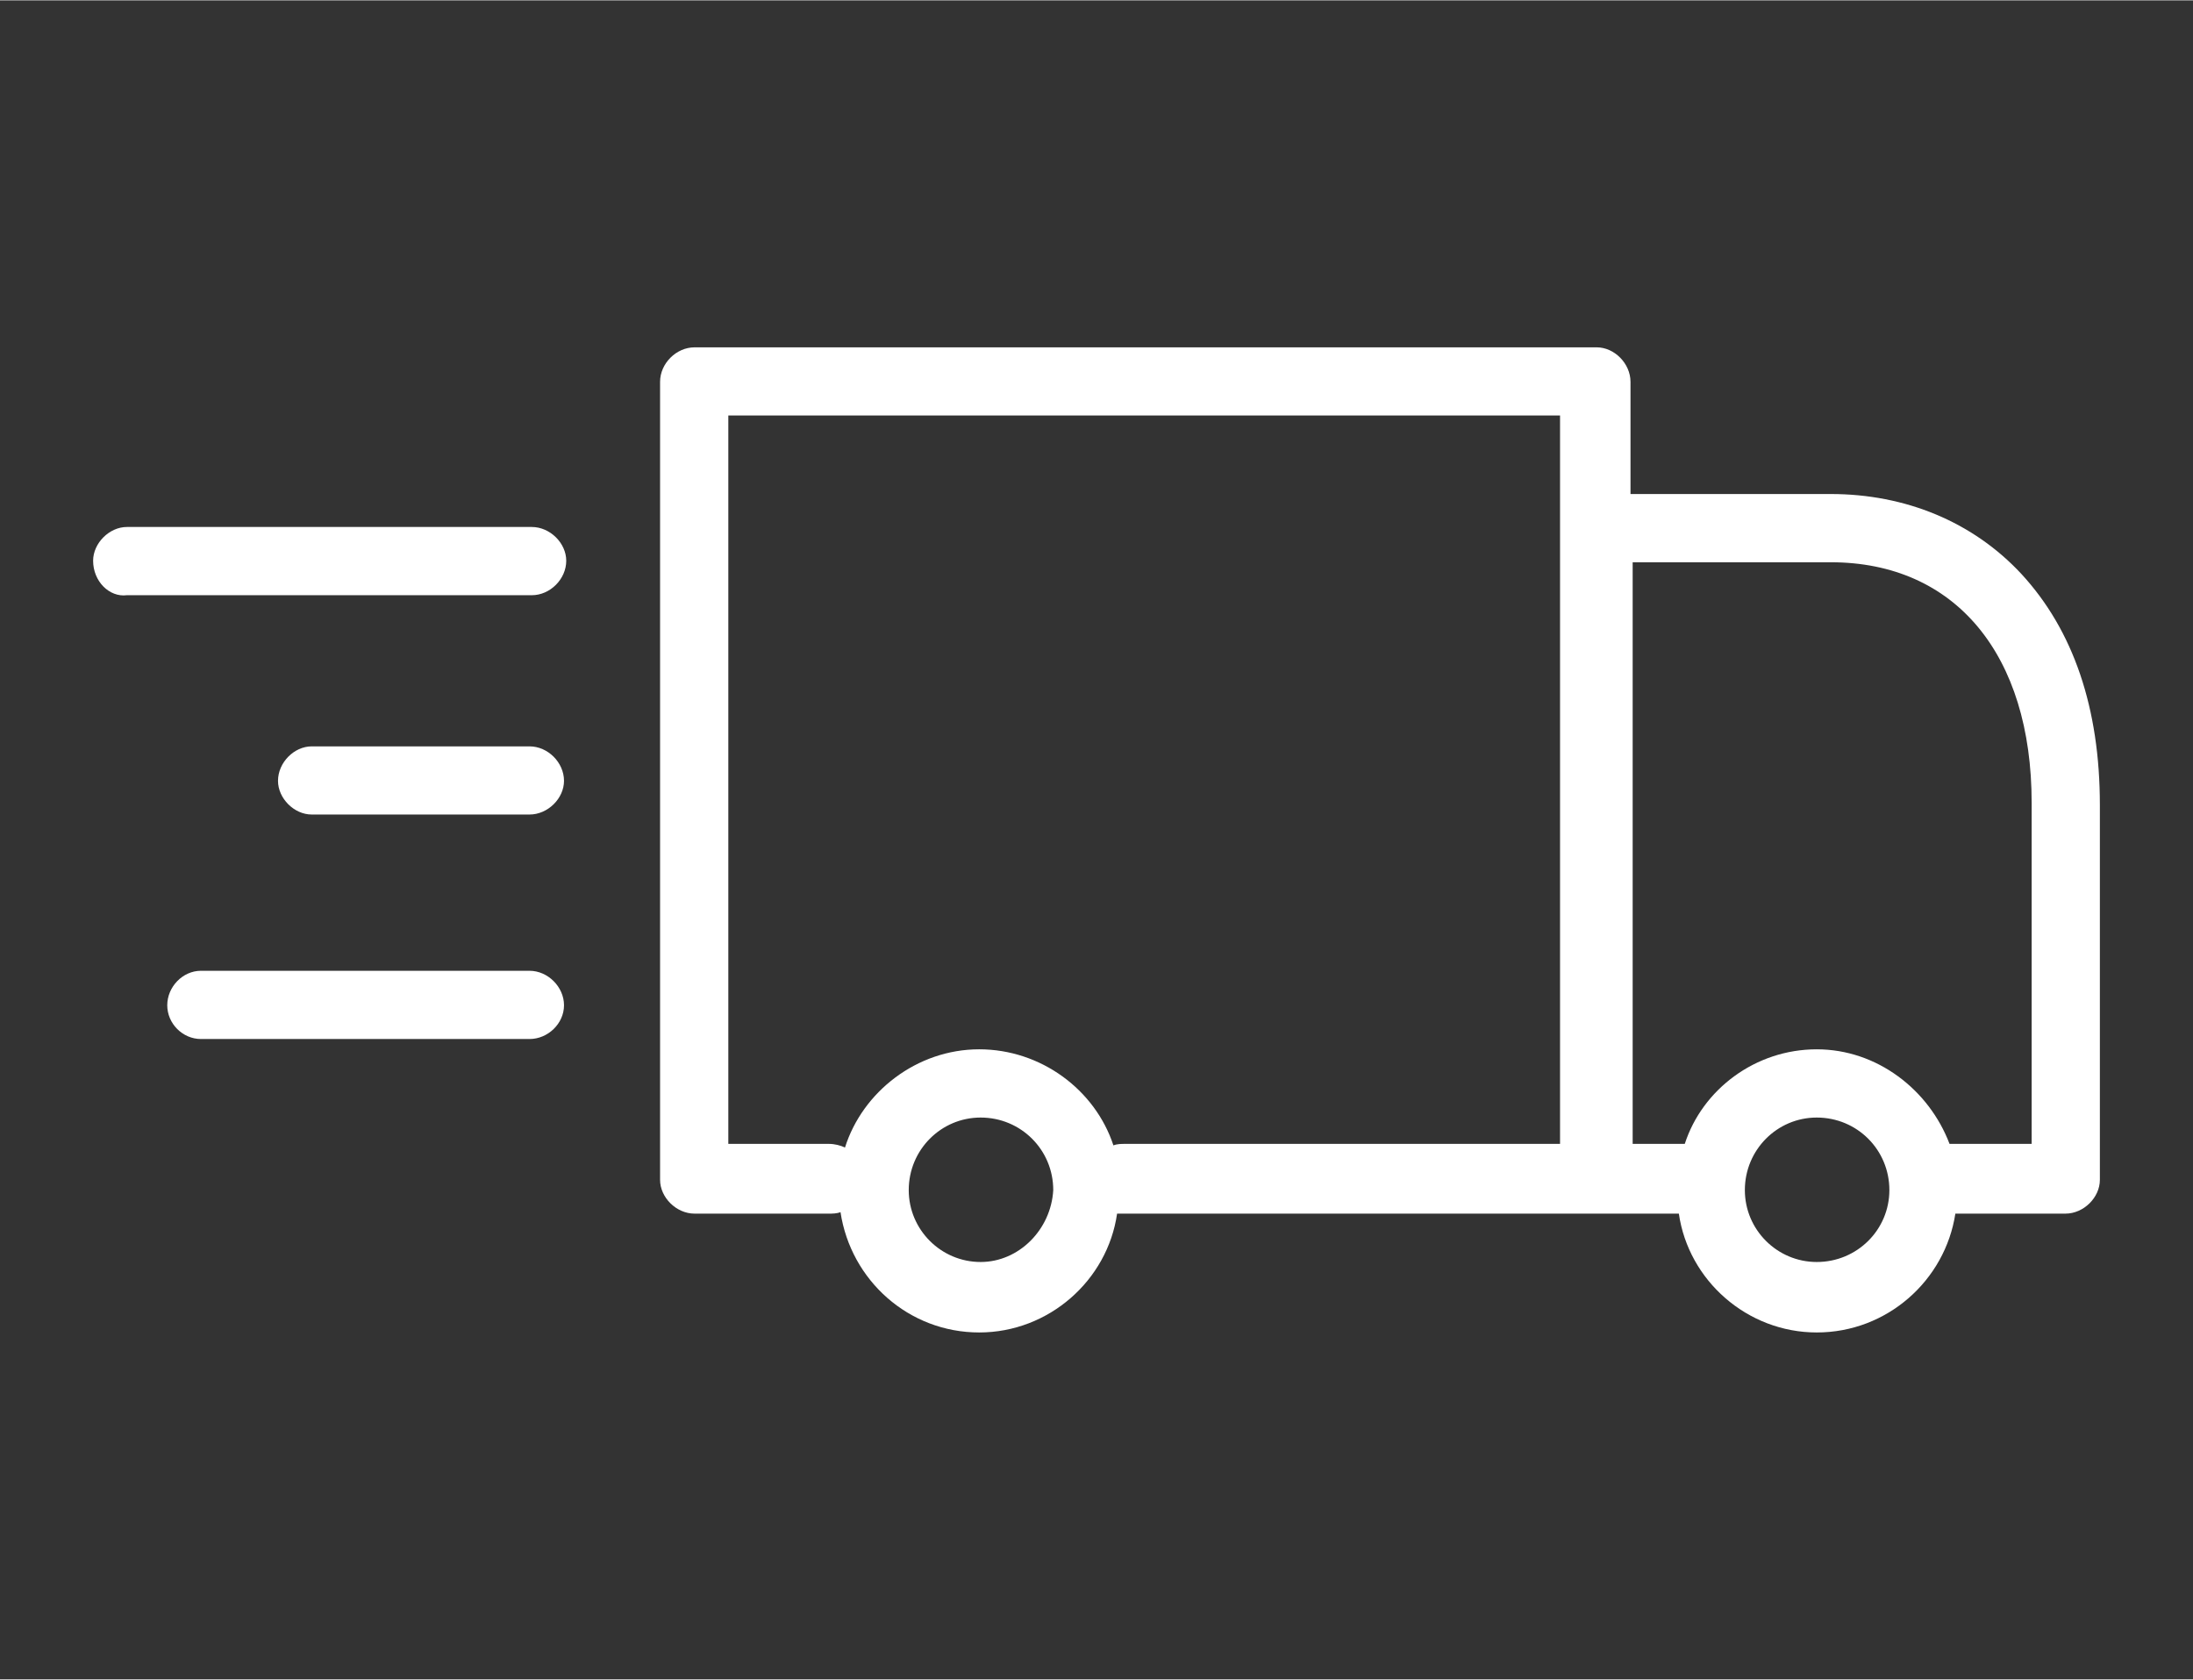<?xml version="1.0" encoding="UTF-8"?>
<!DOCTYPE svg PUBLIC "-//W3C//DTD SVG 1.1//EN" "http://www.w3.org/Graphics/SVG/1.1/DTD/svg11.dtd">
<!-- Creator: CorelDRAW 2020 (64-Bit) -->
<svg xmlns="http://www.w3.org/2000/svg" xml:space="preserve" width="1559px" height="1194px" version="1.1" style="shape-rendering:geometricPrecision; text-rendering:geometricPrecision; image-rendering:optimizeQuality; fill-rule:evenodd; clip-rule:evenodd"
viewBox="0 0 27482000 21039000"
 xmlns:xlink="http://www.w3.org/1999/xlink"
 xmlns:xodm="http://www.corel.com/coreldraw/odm/2003">
 <rect x="0" y="0" width="27482000" height="21039000" fill="#333333" stroke="none"/>
 <defs>
  <style type="text/css">
   <![CDATA[
    .fil0 {fill:none}
    .fil1 {fill:white;fill-rule:nonzero}
   ]]>
  </style>
 </defs>
 <g id="Слой_x0020_1">
  <rect class="fil0" width="27482000" height="21039000"/>
  <path class="fil1" d="M8704000 15203000l1682000 0c46000,0 101000,0 147000,-19000 129000,855000 855000,1508000 1738000,1508000 873000,0 1608000,-653000 1728000,-1489000 27000,0 55000,0 101000,0l5910000 0 1029000 0c120000,836000 855000,1489000 1728000,1489000 883000,0 1609000,-653000 1737000,-1489000l1379000 0c230000,0 432000,-203000 432000,-423000l0 -4697000c0,-1213000 -331000,-2188000 -983000,-2895000 -607000,-653000 -1453000,-1002000 -2390000,-1002000l-2509000 0 0 -1406000c0,-230000 -203000,-432000 -423000,-432000l-11306000 0c-229000,0 -432000,202000 -432000,432000l0 10000000c0,220000 203000,423000 432000,423000l0 0zm14063000 606000c-496000,0 -901000,-404000 -901000,-901000 0,-505000 405000,-909000 901000,-909000 506000,0 910000,404000 910000,909000 0,497000 -404000,901000 -910000,901000zm-2334000 -8768000l2509000 0c1562000,0 2518000,1158000 2518000,3014000l0 4274000 -1029000 0c-258000,-680000 -910000,-1185000 -1664000,-1185000 -772000,0 -1434000,505000 -1654000,1185000l-653000 0 0 -7288000 -27000 0 0 0zm-8144000 8768000c-496000,0 -901000,-404000 -901000,-901000 0,-505000 405000,-909000 901000,-909000 505000,0 910000,404000 910000,909000 -28000,497000 -432000,901000 -910000,901000zm-3162000 -10607000l10423000 0 0 1407000 0 7720000 -5450000 0c-46000,0 -101000,0 -147000,19000 -230000,-699000 -910000,-1204000 -1682000,-1204000 -782000,0 -1462000,533000 -1682000,1231000 -56000,-27000 -129000,-46000 -203000,-46000l-1259000 0 0 -9127000zm-7031000 7390000c0,-230000 193000,-432000 422000,-432000l4118000 0c230000,0 432000,202000 432000,432000 0,230000 -202000,423000 -432000,423000l-4118000 0c-229000,0 -422000,-193000 -422000,-423000zm4540000 -2390000l-2730000 0c-220000,0 -422000,-202000 -422000,-422000 0,-230000 202000,-432000 422000,-432000l2730000 0c230000,0 432000,202000 432000,432000 0,220000 -202000,422000 -432000,422000zm-5469000 -3180000c0,-220000 203000,-423000 423000,-423000l5074000 0c230000,0 432000,203000 432000,423000 0,230000 -202000,432000 -432000,432000l-5074000 0c-220000,28000 -423000,-174000 -423000,-432000z"/>
 </g>
</svg>
